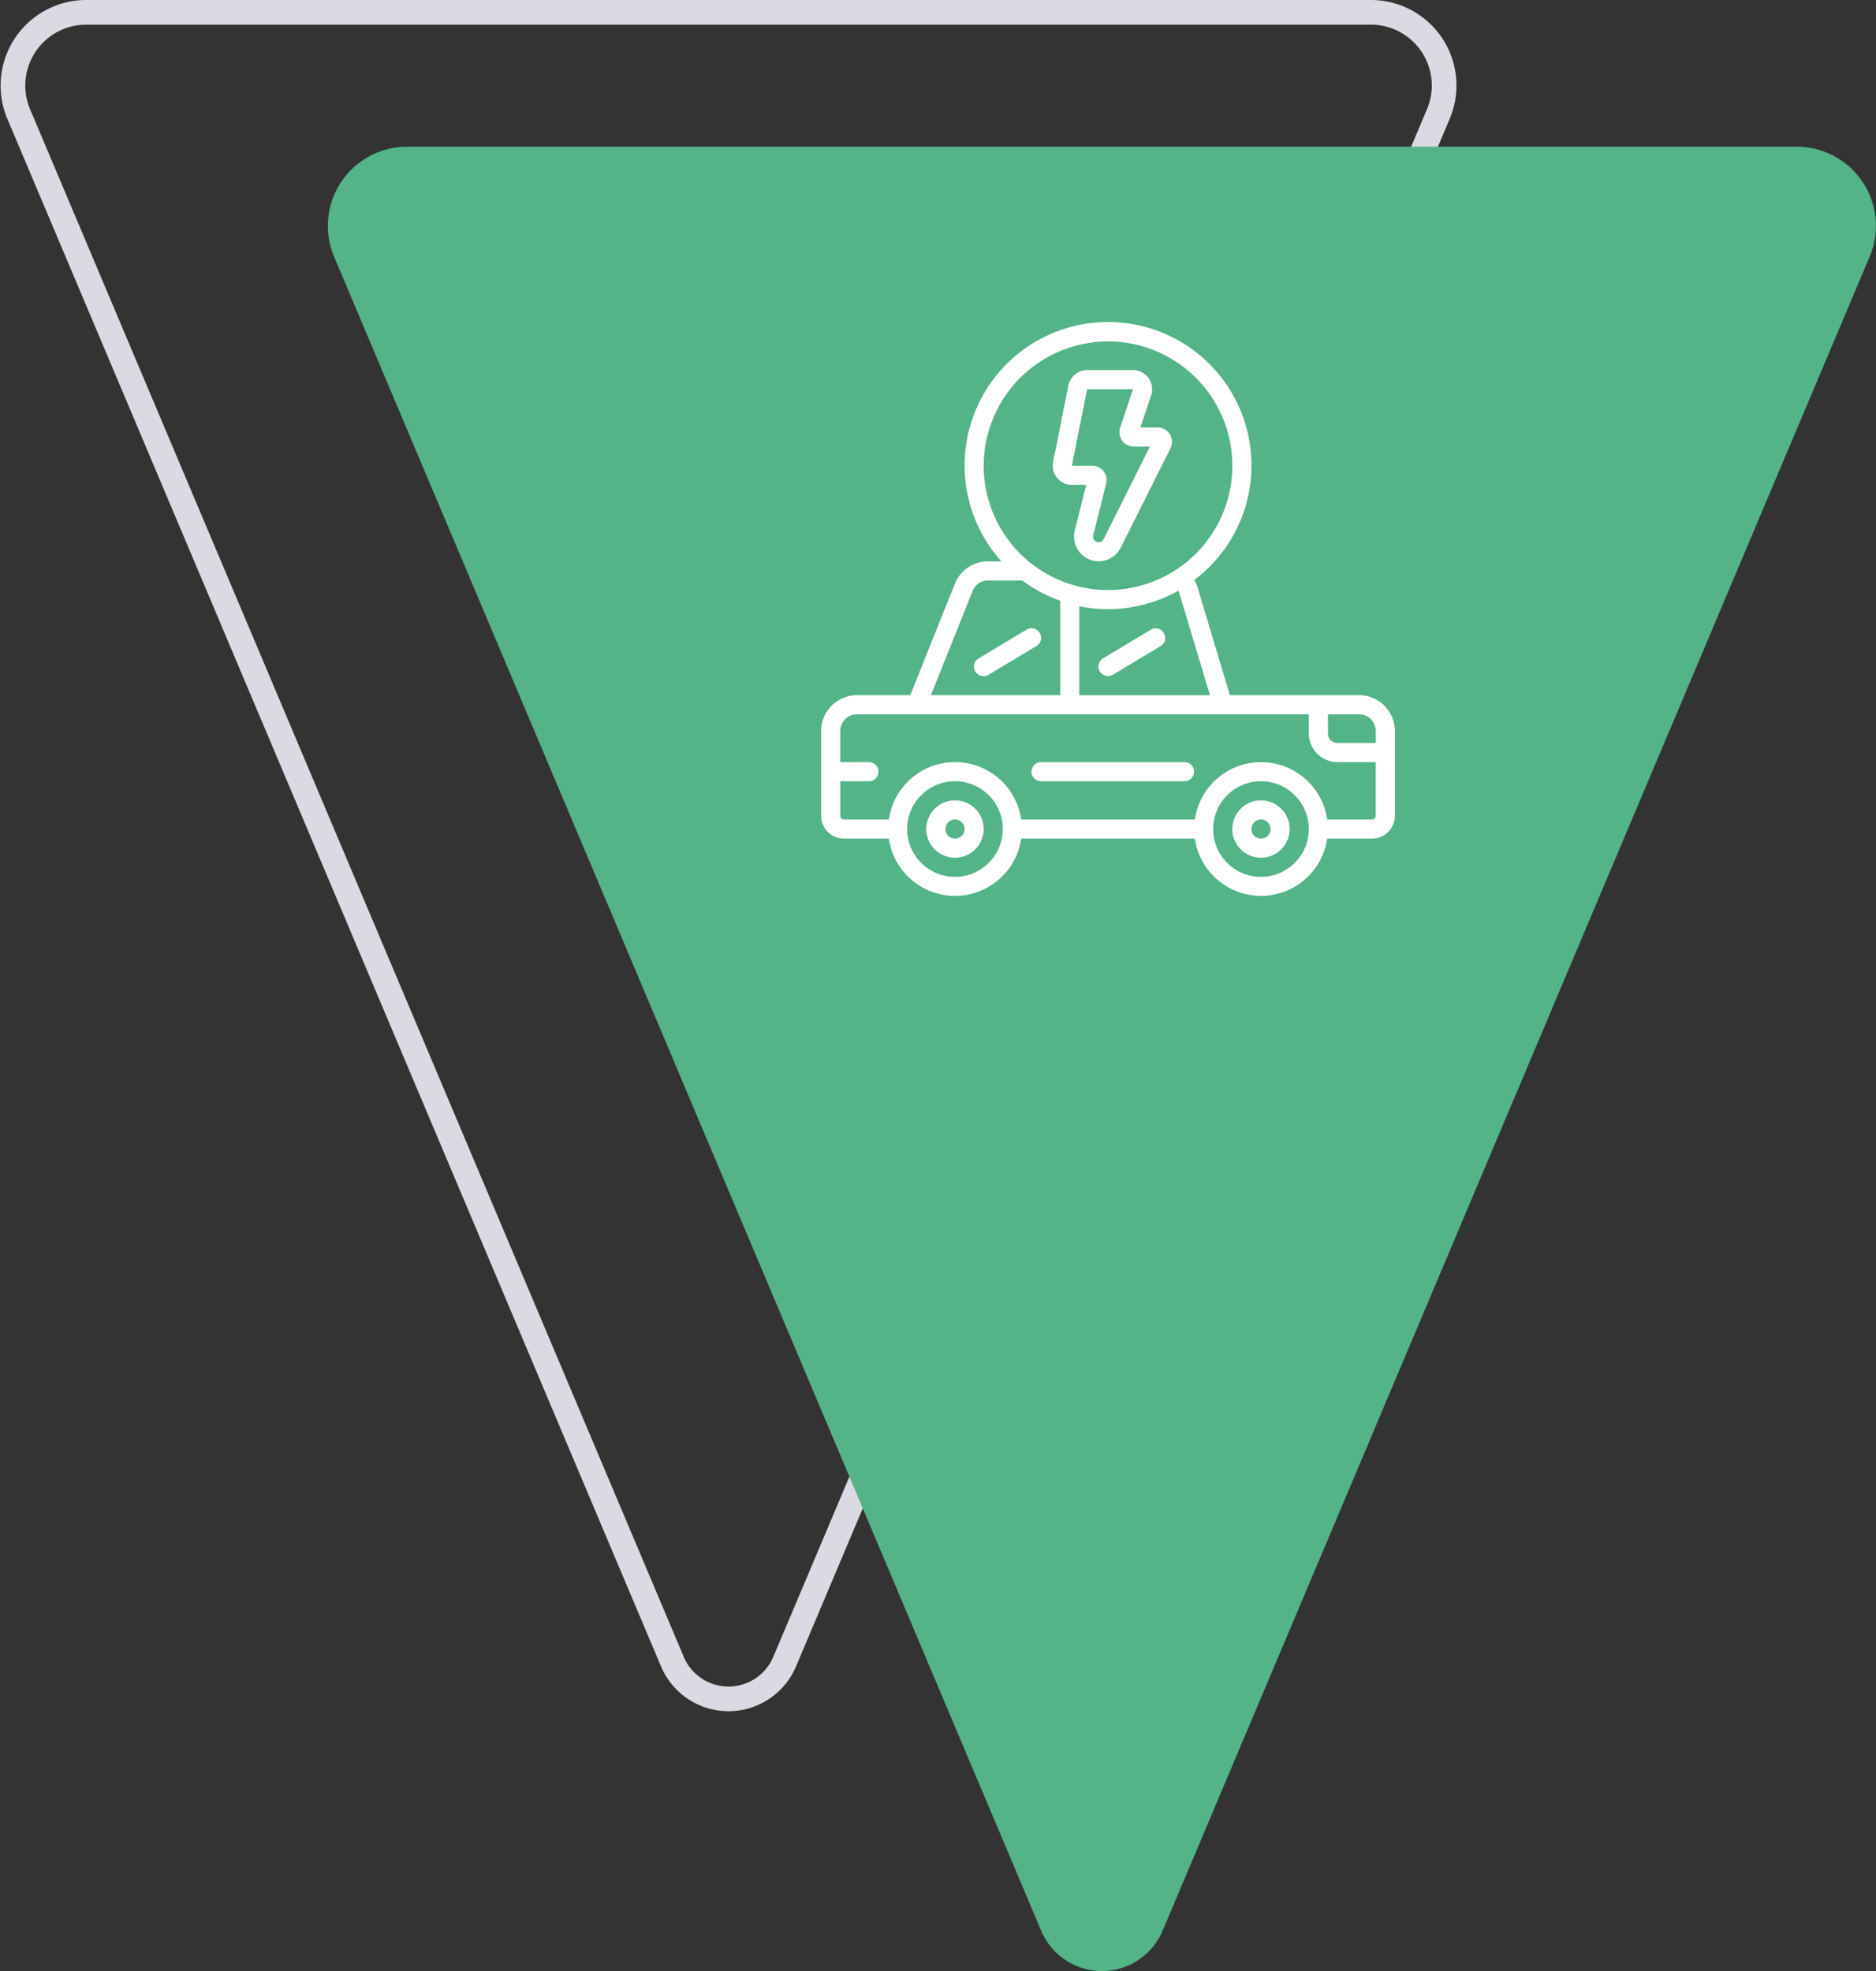 <?xml version="1.0" encoding="UTF-8"?> <svg xmlns="http://www.w3.org/2000/svg" xmlns:xlink="http://www.w3.org/1999/xlink" width="152.11" height="159.84" viewBox="0 0 152.11 159.84"><rect x="0" y="0" width="152.11" height="159.84" fill="#333333" stroke="none"/><defs><clipPath id="clip-path"><path id="Path_9994" data-name="Path 9994" d="M0,9.54H46.521V-37H0Z" transform="translate(0 37.004)" fill="none"></path></clipPath></defs><g id="Group_19944" data-name="Group 19944" transform="translate(-141.422 -7501.87)"><path id="Path_9961" data-name="Path 9961" d="M34.019,35.851,87.024,161.362a4.94,4.94,0,0,0,9.1,0L149.134,35.84a5.934,5.934,0,0,0-5.472-8.231H39.491A5.94,5.94,0,0,0,34.019,35.851Z" transform="translate(108.918 7475.261)" fill="none" stroke="#dadae3" stroke-width="2"></path><path id="Path_9962" data-name="Path 9962" d="M34.057,36.525,91.392,172.287a5.343,5.343,0,0,0,9.847,0L158.574,36.512a6.418,6.418,0,0,0-5.919-8.9H39.976A6.425,6.425,0,0,0,34.057,36.525Z" transform="translate(134.45 7486.155)" fill="#52b487"></path><g id="Group_11435" data-name="Group 11435" transform="translate(208.001 7564.987)"><g id="Group_11434" data-name="Group 11434" transform="translate(0 -37.004)" clip-path="url(#clip-path)"><g id="Group_11427" data-name="Group 11427" transform="translate(0 0)"><path id="Path_9987" data-name="Path 9987" d="M8.939,6.2H-1.532L-4.168-2.588a3.058,3.058,0,0,0-.244-.553,11.63,11.63,0,0,0,2.29-16.287,11.631,11.631,0,0,0-16.287-2.289A11.63,11.63,0,0,0-20.7-5.43q.3.4.641.779h-1.078a2.9,2.9,0,0,0-2.7,1.829L-27.445,6.2h-4.321a2.913,2.913,0,0,0-2.908,2.908v6.88a1.842,1.842,0,0,0,1.841,1.841h3.648a5.421,5.421,0,0,0,6.137,4.595,5.419,5.419,0,0,0,4.595-4.595h14.08a5.42,5.42,0,0,0,10.73,0H10a1.843,1.843,0,0,0,1.846-1.84h0V9.111A2.913,2.913,0,0,0,8.939,6.2M10.3,9.111v.969h-3.1A.775.775,0,0,1,6.42,9.3V7.754H8.939A1.359,1.359,0,0,1,10.3,9.111M-5.651-2.132l2.5,8.336H-13.739V-1.008a11.55,11.55,0,0,0,2.326.233,11.563,11.563,0,0,0,5.7-1.5c.02.048.049.092.065.142Zm-5.762-20.353A10.079,10.079,0,0,1-1.334-12.405,10.078,10.078,0,0,1-11.413-2.326a10.079,10.079,0,0,1-10.08-10.079,10.091,10.091,0,0,1,10.08-10.08M-22.393-2.248A1.347,1.347,0,0,1-21.136-3.1h2.773A11.606,11.606,0,0,0-15.29-1.453V6.2H-25.775Zm-1.426,23.183A3.877,3.877,0,0,1-27.7,17.058a3.877,3.877,0,0,1,3.877-3.877,3.877,3.877,0,0,1,3.877,3.877,3.882,3.882,0,0,1-3.877,3.877m24.812,0a3.877,3.877,0,1,1,3.877-3.877A3.876,3.876,0,0,1,.993,20.935m9.013-4.651H6.361a5.42,5.42,0,0,0-10.73,0H-18.453a5.423,5.423,0,0,0-6.137-4.6,5.422,5.422,0,0,0-4.595,4.6h-3.644A.292.292,0,0,1-33.123,16V13.181H-30.8a.776.776,0,0,0,.776-.776.775.775,0,0,0-.776-.775h-2.326V9.111a1.359,1.359,0,0,1,1.357-1.357H4.869V9.3A2.326,2.326,0,0,0,7.195,11.63h3.1v4.361a.292.292,0,0,1-.291.292" transform="translate(34.674 24.06)" fill="#fff"></path></g><g id="Group_11428" data-name="Group 11428" transform="translate(33.34 38.792)"><path id="Path_9988" data-name="Path 9988" d="M.477,0A2.326,2.326,0,1,0,2.8,2.326,2.326,2.326,0,0,0,.477,0m0,3.1a.775.775,0,1,1,.775-.776A.775.775,0,0,1,.477,3.1" transform="translate(1.849)" fill="#fff"></path></g><g id="Group_11429" data-name="Group 11429" transform="translate(8.529 38.792)"><path id="Path_9989" data-name="Path 9989" d="M.477,0A2.326,2.326,0,1,0,2.8,2.326,2.326,2.326,0,0,0,.477,0m0,3.1a.775.775,0,1,1,.775-.776A.775.775,0,0,1,.477,3.1" transform="translate(1.849)" fill="#fff"></path></g><g id="Group_11430" data-name="Group 11430" transform="translate(18.778 3.902)"><path id="Path_9990" data-name="Path 9990" d="M.318,1.907H1.481L.551,5.624A2,2,0,0,0,4.28,7L8.311-1.059A1.163,1.163,0,0,0,7.8-2.621a1.177,1.177,0,0,0-.522-.125h-1.4l.868-2.61a1.551,1.551,0,0,0-.98-1.962A1.555,1.555,0,0,0,5.274-7.4H1.558A1.556,1.556,0,0,0,.037-6.152L-1.2.052A1.551,1.551,0,0,0,.012,1.877a1.555,1.555,0,0,0,.306.03m1.24-7.753H5.275L4.235-2.727a1.162,1.162,0,0,0,.735,1.472,1.141,1.141,0,0,0,.367.06H6.647L2.894,6.311A.45.45,0,0,1,2.055,6L3.1,1.8A1.163,1.163,0,0,0,2.259.391,1.13,1.13,0,0,0,1.977.356H.318Z" transform="translate(1.233 7.397)" fill="#fff"></path></g><g id="Group_11431" data-name="Group 11431" transform="translate(17.057 35.691)"><path id="Path_9991" data-name="Path 9991" d="M2.543,0H-9.087a.775.775,0,0,0-.776.775.776.776,0,0,0,.776.776H2.543A.775.775,0,0,0,2.543,0" transform="translate(9.863)" fill="#fff"></path></g><g id="Group_11432" data-name="Group 11432" transform="translate(22.485 24.843)"><path id="Path_9992" data-name="Path 9992" d="M.023.716A.776.776,0,0,0,1.087.981L4.963-1.344a.776.776,0,0,0,.245-1.069.775.775,0,0,0-1.044-.26L.288-.348A.776.776,0,0,0,.023.716" transform="translate(0.088 2.778)" fill="#fff"></path></g><g id="Group_11433" data-name="Group 11433" transform="translate(12.393 24.836)"><path id="Path_9993" data-name="Path 9993" d="M1.092.077A.776.776,0,0,0,.028-.188L-3.848,2.137A.776.776,0,0,0-4.133,3.2a.774.774,0,0,0,1.059.284l.024-.014L.827,1.141A.776.776,0,0,0,1.092.077" transform="translate(4.237 0.299)" fill="#fff"></path></g></g></g></g></svg> 